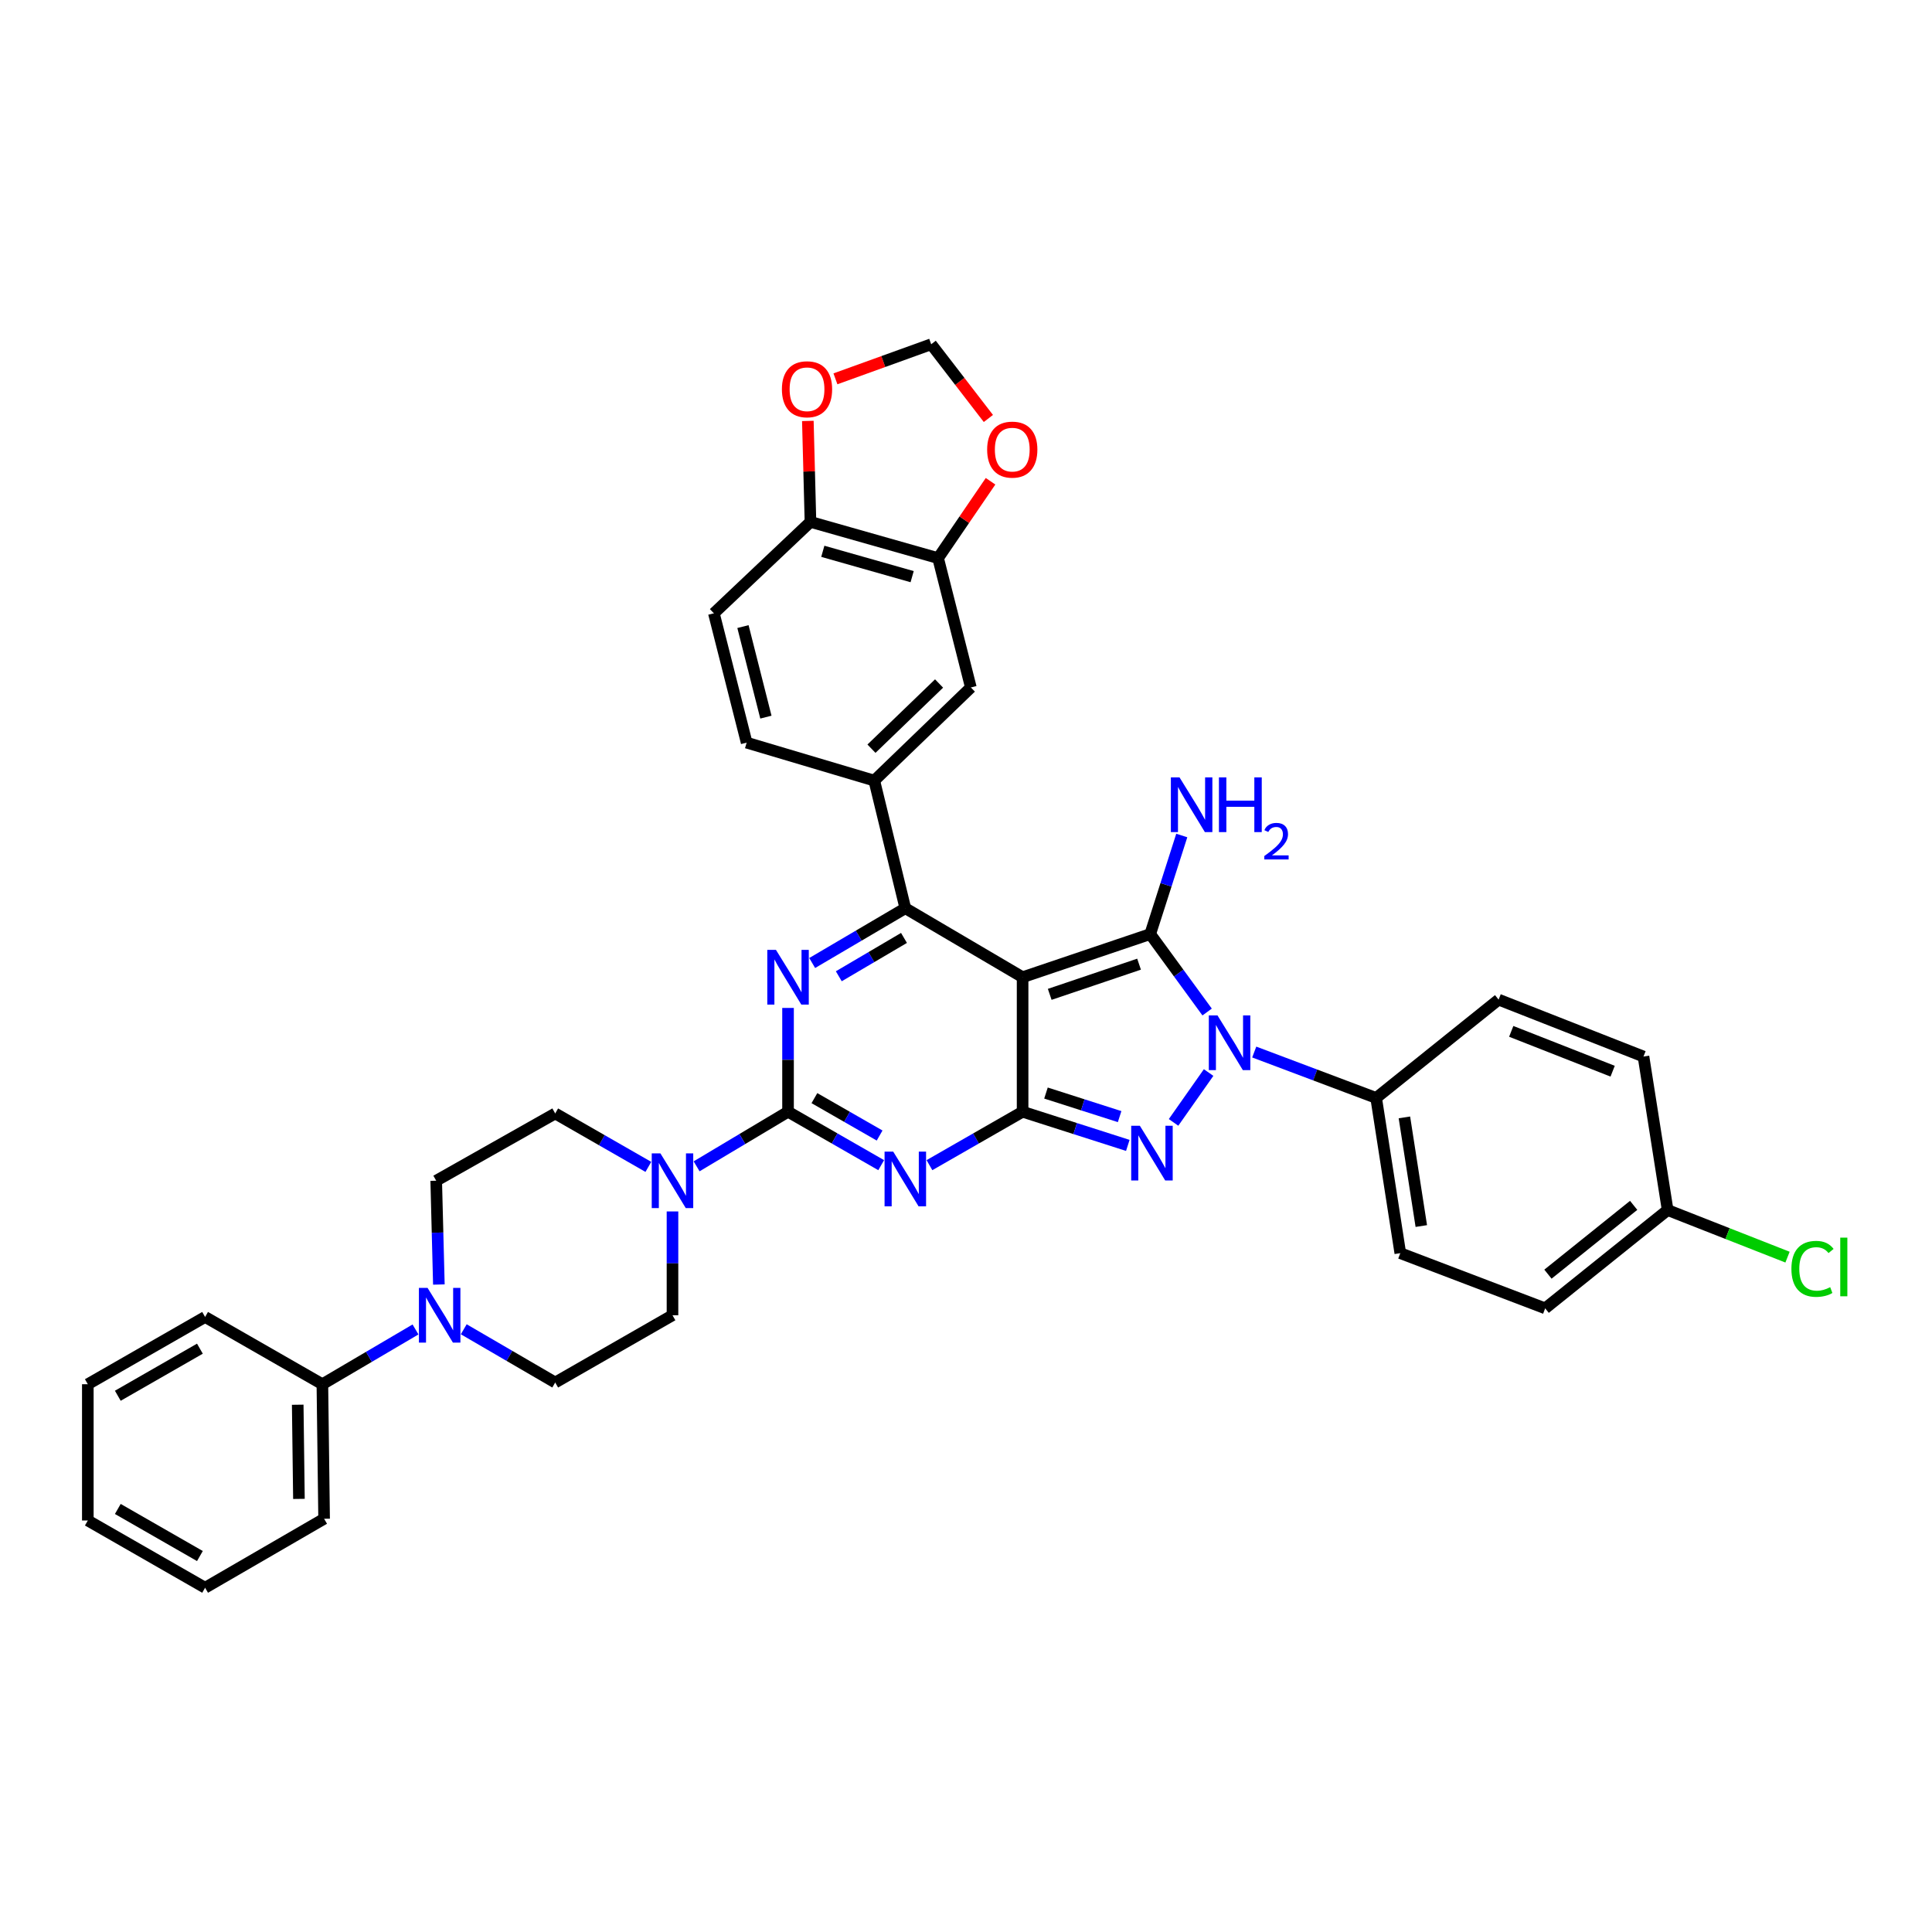 <?xml version='1.0' encoding='iso-8859-1'?>
<svg version='1.1' baseProfile='full'
              xmlns='http://www.w3.org/2000/svg'
                      xmlns:rdkit='http://www.rdkit.org/xml'
                      xmlns:xlink='http://www.w3.org/1999/xlink'
                  xml:space='preserve'
width='1000px' height='1000px' viewBox='0 0 1000 1000'>
<!-- END OF HEADER -->
<rect style='opacity:1.0;fill:#FFFFFF;stroke:none' width='1000' height='1000' x='0' y='0'> </rect>
<path class='bond-0' d='M 407.888,521.705 L 407.888,548.568' style='fill:none;fill-rule:evenodd;stroke:#0000FF;stroke-width:6px;stroke-linecap:butt;stroke-linejoin:miter;stroke-opacity:1' />
<path class='bond-0' d='M 407.888,548.568 L 407.888,575.43' style='fill:none;fill-rule:evenodd;stroke:#000000;stroke-width:6px;stroke-linecap:butt;stroke-linejoin:miter;stroke-opacity:1' />
<path class='bond-1' d='M 420.388,498.451 L 444.49,484.273' style='fill:none;fill-rule:evenodd;stroke:#0000FF;stroke-width:6px;stroke-linecap:butt;stroke-linejoin:miter;stroke-opacity:1' />
<path class='bond-1' d='M 444.49,484.273 L 468.592,470.096' style='fill:none;fill-rule:evenodd;stroke:#000000;stroke-width:6px;stroke-linecap:butt;stroke-linejoin:miter;stroke-opacity:1' />
<path class='bond-1' d='M 434.159,505.316 L 451.03,495.392' style='fill:none;fill-rule:evenodd;stroke:#0000FF;stroke-width:6px;stroke-linecap:butt;stroke-linejoin:miter;stroke-opacity:1' />
<path class='bond-1' d='M 451.03,495.392 L 467.901,485.467' style='fill:none;fill-rule:evenodd;stroke:#000000;stroke-width:6px;stroke-linecap:butt;stroke-linejoin:miter;stroke-opacity:1' />
<path class='bond-2' d='M 407.888,575.43 L 431.995,589.258' style='fill:none;fill-rule:evenodd;stroke:#000000;stroke-width:6px;stroke-linecap:butt;stroke-linejoin:miter;stroke-opacity:1' />
<path class='bond-2' d='M 431.995,589.258 L 456.102,603.086' style='fill:none;fill-rule:evenodd;stroke:#0000FF;stroke-width:6px;stroke-linecap:butt;stroke-linejoin:miter;stroke-opacity:1' />
<path class='bond-2' d='M 421.538,568.39 L 438.413,578.07' style='fill:none;fill-rule:evenodd;stroke:#000000;stroke-width:6px;stroke-linecap:butt;stroke-linejoin:miter;stroke-opacity:1' />
<path class='bond-2' d='M 438.413,578.07 L 455.288,587.749' style='fill:none;fill-rule:evenodd;stroke:#0000FF;stroke-width:6px;stroke-linecap:butt;stroke-linejoin:miter;stroke-opacity:1' />
<path class='bond-3' d='M 407.888,575.43 L 384.224,589.559' style='fill:none;fill-rule:evenodd;stroke:#000000;stroke-width:6px;stroke-linecap:butt;stroke-linejoin:miter;stroke-opacity:1' />
<path class='bond-3' d='M 384.224,589.559 L 360.561,603.687' style='fill:none;fill-rule:evenodd;stroke:#0000FF;stroke-width:6px;stroke-linecap:butt;stroke-linejoin:miter;stroke-opacity:1' />
<path class='bond-4' d='M 481.081,603.086 L 505.188,589.258' style='fill:none;fill-rule:evenodd;stroke:#0000FF;stroke-width:6px;stroke-linecap:butt;stroke-linejoin:miter;stroke-opacity:1' />
<path class='bond-4' d='M 505.188,589.258 L 529.296,575.43' style='fill:none;fill-rule:evenodd;stroke:#000000;stroke-width:6px;stroke-linecap:butt;stroke-linejoin:miter;stroke-opacity:1' />
<path class='bond-5' d='M 468.592,470.096 L 452.525,404.039' style='fill:none;fill-rule:evenodd;stroke:#000000;stroke-width:6px;stroke-linecap:butt;stroke-linejoin:miter;stroke-opacity:1' />
<path class='bond-6' d='M 468.592,470.096 L 529.296,505.805' style='fill:none;fill-rule:evenodd;stroke:#000000;stroke-width:6px;stroke-linecap:butt;stroke-linejoin:miter;stroke-opacity:1' />
<path class='bond-7' d='M 335.59,603.977 L 311.482,590.151' style='fill:none;fill-rule:evenodd;stroke:#0000FF;stroke-width:6px;stroke-linecap:butt;stroke-linejoin:miter;stroke-opacity:1' />
<path class='bond-7' d='M 311.482,590.151 L 287.375,576.326' style='fill:none;fill-rule:evenodd;stroke:#000000;stroke-width:6px;stroke-linecap:butt;stroke-linejoin:miter;stroke-opacity:1' />
<path class='bond-8' d='M 348.079,627.04 L 348.079,653.906' style='fill:none;fill-rule:evenodd;stroke:#0000FF;stroke-width:6px;stroke-linecap:butt;stroke-linejoin:miter;stroke-opacity:1' />
<path class='bond-8' d='M 348.079,653.906 L 348.079,680.772' style='fill:none;fill-rule:evenodd;stroke:#000000;stroke-width:6px;stroke-linecap:butt;stroke-linejoin:miter;stroke-opacity:1' />
<path class='bond-9' d='M 106.159,681.661 L 45.455,716.474' style='fill:none;fill-rule:evenodd;stroke:#000000;stroke-width:6px;stroke-linecap:butt;stroke-linejoin:miter;stroke-opacity:1' />
<path class='bond-9' d='M 103.47,698.072 L 60.977,722.441' style='fill:none;fill-rule:evenodd;stroke:#000000;stroke-width:6px;stroke-linecap:butt;stroke-linejoin:miter;stroke-opacity:1' />
<path class='bond-10' d='M 106.159,681.661 L 166.863,716.474' style='fill:none;fill-rule:evenodd;stroke:#000000;stroke-width:6px;stroke-linecap:butt;stroke-linejoin:miter;stroke-opacity:1' />
<path class='bond-11' d='M 529.296,505.805 L 529.296,575.43' style='fill:none;fill-rule:evenodd;stroke:#000000;stroke-width:6px;stroke-linecap:butt;stroke-linejoin:miter;stroke-opacity:1' />
<path class='bond-12' d='M 529.296,505.805 L 595.353,483.482' style='fill:none;fill-rule:evenodd;stroke:#000000;stroke-width:6px;stroke-linecap:butt;stroke-linejoin:miter;stroke-opacity:1' />
<path class='bond-12' d='M 543.334,514.676 L 589.574,499.051' style='fill:none;fill-rule:evenodd;stroke:#000000;stroke-width:6px;stroke-linecap:butt;stroke-linejoin:miter;stroke-opacity:1' />
<path class='bond-13' d='M 529.296,575.43 L 556.523,584.144' style='fill:none;fill-rule:evenodd;stroke:#000000;stroke-width:6px;stroke-linecap:butt;stroke-linejoin:miter;stroke-opacity:1' />
<path class='bond-13' d='M 556.523,584.144 L 583.751,592.858' style='fill:none;fill-rule:evenodd;stroke:#0000FF;stroke-width:6px;stroke-linecap:butt;stroke-linejoin:miter;stroke-opacity:1' />
<path class='bond-13' d='M 541.396,565.759 L 560.455,571.859' style='fill:none;fill-rule:evenodd;stroke:#000000;stroke-width:6px;stroke-linecap:butt;stroke-linejoin:miter;stroke-opacity:1' />
<path class='bond-13' d='M 560.455,571.859 L 579.514,577.958' style='fill:none;fill-rule:evenodd;stroke:#0000FF;stroke-width:6px;stroke-linecap:butt;stroke-linejoin:miter;stroke-opacity:1' />
<path class='bond-14' d='M 607.433,580.951 L 625.58,555.142' style='fill:none;fill-rule:evenodd;stroke:#0000FF;stroke-width:6px;stroke-linecap:butt;stroke-linejoin:miter;stroke-opacity:1' />
<path class='bond-15' d='M 624.81,523.821 L 610.081,503.651' style='fill:none;fill-rule:evenodd;stroke:#0000FF;stroke-width:6px;stroke-linecap:butt;stroke-linejoin:miter;stroke-opacity:1' />
<path class='bond-15' d='M 610.081,503.651 L 595.353,483.482' style='fill:none;fill-rule:evenodd;stroke:#000000;stroke-width:6px;stroke-linecap:butt;stroke-linejoin:miter;stroke-opacity:1' />
<path class='bond-16' d='M 649.189,544.529 L 680.743,556.411' style='fill:none;fill-rule:evenodd;stroke:#0000FF;stroke-width:6px;stroke-linecap:butt;stroke-linejoin:miter;stroke-opacity:1' />
<path class='bond-16' d='M 680.743,556.411 L 712.297,568.293' style='fill:none;fill-rule:evenodd;stroke:#000000;stroke-width:6px;stroke-linecap:butt;stroke-linejoin:miter;stroke-opacity:1' />
<path class='bond-17' d='M 595.353,483.482 L 603.519,457.968' style='fill:none;fill-rule:evenodd;stroke:#000000;stroke-width:6px;stroke-linecap:butt;stroke-linejoin:miter;stroke-opacity:1' />
<path class='bond-17' d='M 603.519,457.968 L 611.685,432.454' style='fill:none;fill-rule:evenodd;stroke:#0000FF;stroke-width:6px;stroke-linecap:butt;stroke-linejoin:miter;stroke-opacity:1' />
<path class='bond-18' d='M 45.455,716.474 L 45.455,787.003' style='fill:none;fill-rule:evenodd;stroke:#000000;stroke-width:6px;stroke-linecap:butt;stroke-linejoin:miter;stroke-opacity:1' />
<path class='bond-19' d='M 45.455,787.003 L 106.159,821.815' style='fill:none;fill-rule:evenodd;stroke:#000000;stroke-width:6px;stroke-linecap:butt;stroke-linejoin:miter;stroke-opacity:1' />
<path class='bond-19' d='M 60.977,781.035 L 103.47,805.404' style='fill:none;fill-rule:evenodd;stroke:#000000;stroke-width:6px;stroke-linecap:butt;stroke-linejoin:miter;stroke-opacity:1' />
<path class='bond-20' d='M 712.297,568.293 L 724.794,648.632' style='fill:none;fill-rule:evenodd;stroke:#000000;stroke-width:6px;stroke-linecap:butt;stroke-linejoin:miter;stroke-opacity:1' />
<path class='bond-20' d='M 726.917,578.361 L 735.665,634.599' style='fill:none;fill-rule:evenodd;stroke:#000000;stroke-width:6px;stroke-linecap:butt;stroke-linejoin:miter;stroke-opacity:1' />
<path class='bond-21' d='M 712.297,568.293 L 775.681,517.406' style='fill:none;fill-rule:evenodd;stroke:#000000;stroke-width:6px;stroke-linecap:butt;stroke-linejoin:miter;stroke-opacity:1' />
<path class='bond-22' d='M 863.165,626.317 L 799.78,677.196' style='fill:none;fill-rule:evenodd;stroke:#000000;stroke-width:6px;stroke-linecap:butt;stroke-linejoin:miter;stroke-opacity:1' />
<path class='bond-22' d='M 845.582,623.89 L 801.213,659.505' style='fill:none;fill-rule:evenodd;stroke:#000000;stroke-width:6px;stroke-linecap:butt;stroke-linejoin:miter;stroke-opacity:1' />
<path class='bond-23' d='M 863.165,626.317 L 894.191,638.506' style='fill:none;fill-rule:evenodd;stroke:#000000;stroke-width:6px;stroke-linecap:butt;stroke-linejoin:miter;stroke-opacity:1' />
<path class='bond-23' d='M 894.191,638.506 L 925.217,650.695' style='fill:none;fill-rule:evenodd;stroke:#00CC00;stroke-width:6px;stroke-linecap:butt;stroke-linejoin:miter;stroke-opacity:1' />
<path class='bond-24' d='M 863.165,626.317 L 850.667,546.866' style='fill:none;fill-rule:evenodd;stroke:#000000;stroke-width:6px;stroke-linecap:butt;stroke-linejoin:miter;stroke-opacity:1' />
<path class='bond-25' d='M 485.554,288.879 L 419.497,270.133' style='fill:none;fill-rule:evenodd;stroke:#000000;stroke-width:6px;stroke-linecap:butt;stroke-linejoin:miter;stroke-opacity:1' />
<path class='bond-25' d='M 472.124,298.476 L 425.884,285.354' style='fill:none;fill-rule:evenodd;stroke:#000000;stroke-width:6px;stroke-linecap:butt;stroke-linejoin:miter;stroke-opacity:1' />
<path class='bond-26' d='M 485.554,288.879 L 499.13,268.991' style='fill:none;fill-rule:evenodd;stroke:#000000;stroke-width:6px;stroke-linecap:butt;stroke-linejoin:miter;stroke-opacity:1' />
<path class='bond-26' d='M 499.13,268.991 L 512.706,249.102' style='fill:none;fill-rule:evenodd;stroke:#FF0000;stroke-width:6px;stroke-linecap:butt;stroke-linejoin:miter;stroke-opacity:1' />
<path class='bond-27' d='M 485.554,288.879 L 502.516,355.832' style='fill:none;fill-rule:evenodd;stroke:#000000;stroke-width:6px;stroke-linecap:butt;stroke-linejoin:miter;stroke-opacity:1' />
<path class='bond-28' d='M 419.497,270.133 L 418.818,244.004' style='fill:none;fill-rule:evenodd;stroke:#000000;stroke-width:6px;stroke-linecap:butt;stroke-linejoin:miter;stroke-opacity:1' />
<path class='bond-28' d='M 418.818,244.004 L 418.14,217.875' style='fill:none;fill-rule:evenodd;stroke:#FF0000;stroke-width:6px;stroke-linecap:butt;stroke-linejoin:miter;stroke-opacity:1' />
<path class='bond-29' d='M 419.497,270.133 L 369.506,317.443' style='fill:none;fill-rule:evenodd;stroke:#000000;stroke-width:6px;stroke-linecap:butt;stroke-linejoin:miter;stroke-opacity:1' />
<path class='bond-30' d='M 511.585,216.601 L 496.785,197.393' style='fill:none;fill-rule:evenodd;stroke:#FF0000;stroke-width:6px;stroke-linecap:butt;stroke-linejoin:miter;stroke-opacity:1' />
<path class='bond-30' d='M 496.785,197.393 L 481.985,178.185' style='fill:none;fill-rule:evenodd;stroke:#000000;stroke-width:6px;stroke-linecap:butt;stroke-linejoin:miter;stroke-opacity:1' />
<path class='bond-31' d='M 432.421,196.084 L 457.203,187.134' style='fill:none;fill-rule:evenodd;stroke:#FF0000;stroke-width:6px;stroke-linecap:butt;stroke-linejoin:miter;stroke-opacity:1' />
<path class='bond-31' d='M 457.203,187.134 L 481.985,178.185' style='fill:none;fill-rule:evenodd;stroke:#000000;stroke-width:6px;stroke-linecap:butt;stroke-linejoin:miter;stroke-opacity:1' />
<path class='bond-32' d='M 502.516,355.832 L 452.525,404.039' style='fill:none;fill-rule:evenodd;stroke:#000000;stroke-width:6px;stroke-linecap:butt;stroke-linejoin:miter;stroke-opacity:1' />
<path class='bond-32' d='M 486.064,353.778 L 451.07,387.523' style='fill:none;fill-rule:evenodd;stroke:#000000;stroke-width:6px;stroke-linecap:butt;stroke-linejoin:miter;stroke-opacity:1' />
<path class='bond-33' d='M 369.506,317.443 L 386.468,384.396' style='fill:none;fill-rule:evenodd;stroke:#000000;stroke-width:6px;stroke-linecap:butt;stroke-linejoin:miter;stroke-opacity:1' />
<path class='bond-33' d='M 384.554,324.319 L 396.428,371.186' style='fill:none;fill-rule:evenodd;stroke:#000000;stroke-width:6px;stroke-linecap:butt;stroke-linejoin:miter;stroke-opacity:1' />
<path class='bond-34' d='M 452.525,404.039 L 386.468,384.396' style='fill:none;fill-rule:evenodd;stroke:#000000;stroke-width:6px;stroke-linecap:butt;stroke-linejoin:miter;stroke-opacity:1' />
<path class='bond-35' d='M 724.794,648.632 L 799.78,677.196' style='fill:none;fill-rule:evenodd;stroke:#000000;stroke-width:6px;stroke-linecap:butt;stroke-linejoin:miter;stroke-opacity:1' />
<path class='bond-36' d='M 775.681,517.406 L 850.667,546.866' style='fill:none;fill-rule:evenodd;stroke:#000000;stroke-width:6px;stroke-linecap:butt;stroke-linejoin:miter;stroke-opacity:1' />
<path class='bond-36' d='M 782.212,533.831 L 834.702,554.453' style='fill:none;fill-rule:evenodd;stroke:#000000;stroke-width:6px;stroke-linecap:butt;stroke-linejoin:miter;stroke-opacity:1' />
<path class='bond-37' d='M 106.159,821.815 L 167.758,786.107' style='fill:none;fill-rule:evenodd;stroke:#000000;stroke-width:6px;stroke-linecap:butt;stroke-linejoin:miter;stroke-opacity:1' />
<path class='bond-38' d='M 167.758,786.107 L 166.863,716.474' style='fill:none;fill-rule:evenodd;stroke:#000000;stroke-width:6px;stroke-linecap:butt;stroke-linejoin:miter;stroke-opacity:1' />
<path class='bond-38' d='M 154.726,775.828 L 154.099,727.085' style='fill:none;fill-rule:evenodd;stroke:#000000;stroke-width:6px;stroke-linecap:butt;stroke-linejoin:miter;stroke-opacity:1' />
<path class='bond-39' d='M 166.863,716.474 L 190.964,702.299' style='fill:none;fill-rule:evenodd;stroke:#000000;stroke-width:6px;stroke-linecap:butt;stroke-linejoin:miter;stroke-opacity:1' />
<path class='bond-39' d='M 190.964,702.299 L 215.066,688.124' style='fill:none;fill-rule:evenodd;stroke:#0000FF;stroke-width:6px;stroke-linecap:butt;stroke-linejoin:miter;stroke-opacity:1' />
<path class='bond-40' d='M 240.037,688.031 L 263.706,701.808' style='fill:none;fill-rule:evenodd;stroke:#0000FF;stroke-width:6px;stroke-linecap:butt;stroke-linejoin:miter;stroke-opacity:1' />
<path class='bond-40' d='M 263.706,701.808 L 287.375,715.585' style='fill:none;fill-rule:evenodd;stroke:#000000;stroke-width:6px;stroke-linecap:butt;stroke-linejoin:miter;stroke-opacity:1' />
<path class='bond-41' d='M 227.159,664.871 L 226.471,638.005' style='fill:none;fill-rule:evenodd;stroke:#0000FF;stroke-width:6px;stroke-linecap:butt;stroke-linejoin:miter;stroke-opacity:1' />
<path class='bond-41' d='M 226.471,638.005 L 225.782,611.139' style='fill:none;fill-rule:evenodd;stroke:#000000;stroke-width:6px;stroke-linecap:butt;stroke-linejoin:miter;stroke-opacity:1' />
<path class='bond-42' d='M 287.375,715.585 L 348.079,680.772' style='fill:none;fill-rule:evenodd;stroke:#000000;stroke-width:6px;stroke-linecap:butt;stroke-linejoin:miter;stroke-opacity:1' />
<path class='bond-43' d='M 287.375,576.326 L 225.782,611.139' style='fill:none;fill-rule:evenodd;stroke:#000000;stroke-width:6px;stroke-linecap:butt;stroke-linejoin:miter;stroke-opacity:1' />
<path  class='atom-0' d='M 401.628 491.645
L 410.908 506.645
Q 411.828 508.125, 413.308 510.805
Q 414.788 513.485, 414.868 513.645
L 414.868 491.645
L 418.628 491.645
L 418.628 519.965
L 414.748 519.965
L 404.788 503.565
Q 403.628 501.645, 402.388 499.445
Q 401.188 497.245, 400.828 496.565
L 400.828 519.965
L 397.148 519.965
L 397.148 491.645
L 401.628 491.645
' fill='#0000FF'/>
<path  class='atom-2' d='M 462.332 596.091
L 471.612 611.091
Q 472.532 612.571, 474.012 615.251
Q 475.492 617.931, 475.572 618.091
L 475.572 596.091
L 479.332 596.091
L 479.332 624.411
L 475.452 624.411
L 465.492 608.011
Q 464.332 606.091, 463.092 603.891
Q 461.892 601.691, 461.532 601.011
L 461.532 624.411
L 457.852 624.411
L 457.852 596.091
L 462.332 596.091
' fill='#0000FF'/>
<path  class='atom-4' d='M 341.819 596.979
L 351.099 611.979
Q 352.019 613.459, 353.499 616.139
Q 354.979 618.819, 355.059 618.979
L 355.059 596.979
L 358.819 596.979
L 358.819 625.299
L 354.939 625.299
L 344.979 608.899
Q 343.819 606.979, 342.579 604.779
Q 341.379 602.579, 341.019 601.899
L 341.019 625.299
L 337.339 625.299
L 337.339 596.979
L 341.819 596.979
' fill='#0000FF'/>
<path  class='atom-8' d='M 589.989 582.697
L 599.269 597.697
Q 600.189 599.177, 601.669 601.857
Q 603.149 604.537, 603.229 604.697
L 603.229 582.697
L 606.989 582.697
L 606.989 611.017
L 603.109 611.017
L 593.149 594.617
Q 591.989 592.697, 590.749 590.497
Q 589.549 588.297, 589.189 587.617
L 589.189 611.017
L 585.509 611.017
L 585.509 582.697
L 589.989 582.697
' fill='#0000FF'/>
<path  class='atom-9' d='M 630.162 525.562
L 639.442 540.562
Q 640.362 542.042, 641.842 544.722
Q 643.322 547.402, 643.402 547.562
L 643.402 525.562
L 647.162 525.562
L 647.162 553.882
L 643.282 553.882
L 633.322 537.482
Q 632.162 535.562, 630.922 533.362
Q 629.722 531.162, 629.362 530.482
L 629.362 553.882
L 625.682 553.882
L 625.682 525.562
L 630.162 525.562
' fill='#0000FF'/>
<path  class='atom-11' d='M 610.52 402.376
L 619.8 417.376
Q 620.72 418.856, 622.2 421.536
Q 623.68 424.216, 623.76 424.376
L 623.76 402.376
L 627.52 402.376
L 627.52 430.696
L 623.64 430.696
L 613.68 414.296
Q 612.52 412.376, 611.28 410.176
Q 610.08 407.976, 609.72 407.296
L 609.72 430.696
L 606.04 430.696
L 606.04 402.376
L 610.52 402.376
' fill='#0000FF'/>
<path  class='atom-11' d='M 630.92 402.376
L 634.76 402.376
L 634.76 414.416
L 649.24 414.416
L 649.24 402.376
L 653.08 402.376
L 653.08 430.696
L 649.24 430.696
L 649.24 417.616
L 634.76 417.616
L 634.76 430.696
L 630.92 430.696
L 630.92 402.376
' fill='#0000FF'/>
<path  class='atom-11' d='M 654.452 429.703
Q 655.139 427.934, 656.776 426.957
Q 658.412 425.954, 660.683 425.954
Q 663.508 425.954, 665.092 427.485
Q 666.676 429.016, 666.676 431.736
Q 666.676 434.508, 664.616 437.095
Q 662.584 439.682, 658.36 442.744
L 666.992 442.744
L 666.992 444.856
L 654.4 444.856
L 654.4 443.088
Q 657.884 440.606, 659.944 438.758
Q 662.029 436.91, 663.032 435.247
Q 664.036 433.584, 664.036 431.868
Q 664.036 430.072, 663.138 429.069
Q 662.24 428.066, 660.683 428.066
Q 659.178 428.066, 658.175 428.673
Q 657.172 429.28, 656.459 430.627
L 654.452 429.703
' fill='#0000FF'/>
<path  class='atom-18' d='M 510.943 232.72
Q 510.943 225.92, 514.303 222.12
Q 517.663 218.32, 523.943 218.32
Q 530.223 218.32, 533.583 222.12
Q 536.943 225.92, 536.943 232.72
Q 536.943 239.6, 533.543 243.52
Q 530.143 247.4, 523.943 247.4
Q 517.703 247.4, 514.303 243.52
Q 510.943 239.64, 510.943 232.72
M 523.943 244.2
Q 528.263 244.2, 530.583 241.32
Q 532.943 238.4, 532.943 232.72
Q 532.943 227.16, 530.583 224.36
Q 528.263 221.52, 523.943 221.52
Q 519.623 221.52, 517.263 224.32
Q 514.943 227.12, 514.943 232.72
Q 514.943 238.44, 517.263 241.32
Q 519.623 244.2, 523.943 244.2
' fill='#FF0000'/>
<path  class='atom-19' d='M 404.712 201.476
Q 404.712 194.676, 408.072 190.876
Q 411.432 187.076, 417.712 187.076
Q 423.992 187.076, 427.352 190.876
Q 430.712 194.676, 430.712 201.476
Q 430.712 208.356, 427.312 212.276
Q 423.912 216.156, 417.712 216.156
Q 411.472 216.156, 408.072 212.276
Q 404.712 208.396, 404.712 201.476
M 417.712 212.956
Q 422.032 212.956, 424.352 210.076
Q 426.712 207.156, 426.712 201.476
Q 426.712 195.916, 424.352 193.116
Q 422.032 190.276, 417.712 190.276
Q 413.392 190.276, 411.032 193.076
Q 408.712 195.876, 408.712 201.476
Q 408.712 207.196, 411.032 210.076
Q 413.392 212.956, 417.712 212.956
' fill='#FF0000'/>
<path  class='atom-25' d='M 927.231 656.757
Q 927.231 649.717, 930.511 646.037
Q 933.831 642.317, 940.111 642.317
Q 945.951 642.317, 949.071 646.437
L 946.431 648.597
Q 944.151 645.597, 940.111 645.597
Q 935.831 645.597, 933.551 648.477
Q 931.311 651.317, 931.311 656.757
Q 931.311 662.357, 933.631 665.237
Q 935.991 668.117, 940.551 668.117
Q 943.671 668.117, 947.311 666.237
L 948.431 669.237
Q 946.951 670.197, 944.711 670.757
Q 942.471 671.317, 939.991 671.317
Q 933.831 671.317, 930.511 667.557
Q 927.231 663.797, 927.231 656.757
' fill='#00CC00'/>
<path  class='atom-25' d='M 952.511 640.597
L 956.191 640.597
L 956.191 670.957
L 952.511 670.957
L 952.511 640.597
' fill='#00CC00'/>
<path  class='atom-33' d='M 221.307 666.612
L 230.587 681.612
Q 231.507 683.092, 232.987 685.772
Q 234.467 688.452, 234.547 688.612
L 234.547 666.612
L 238.307 666.612
L 238.307 694.932
L 234.427 694.932
L 224.467 678.532
Q 223.307 676.612, 222.067 674.412
Q 220.867 672.212, 220.507 671.532
L 220.507 694.932
L 216.827 694.932
L 216.827 666.612
L 221.307 666.612
' fill='#0000FF'/>
</svg>
